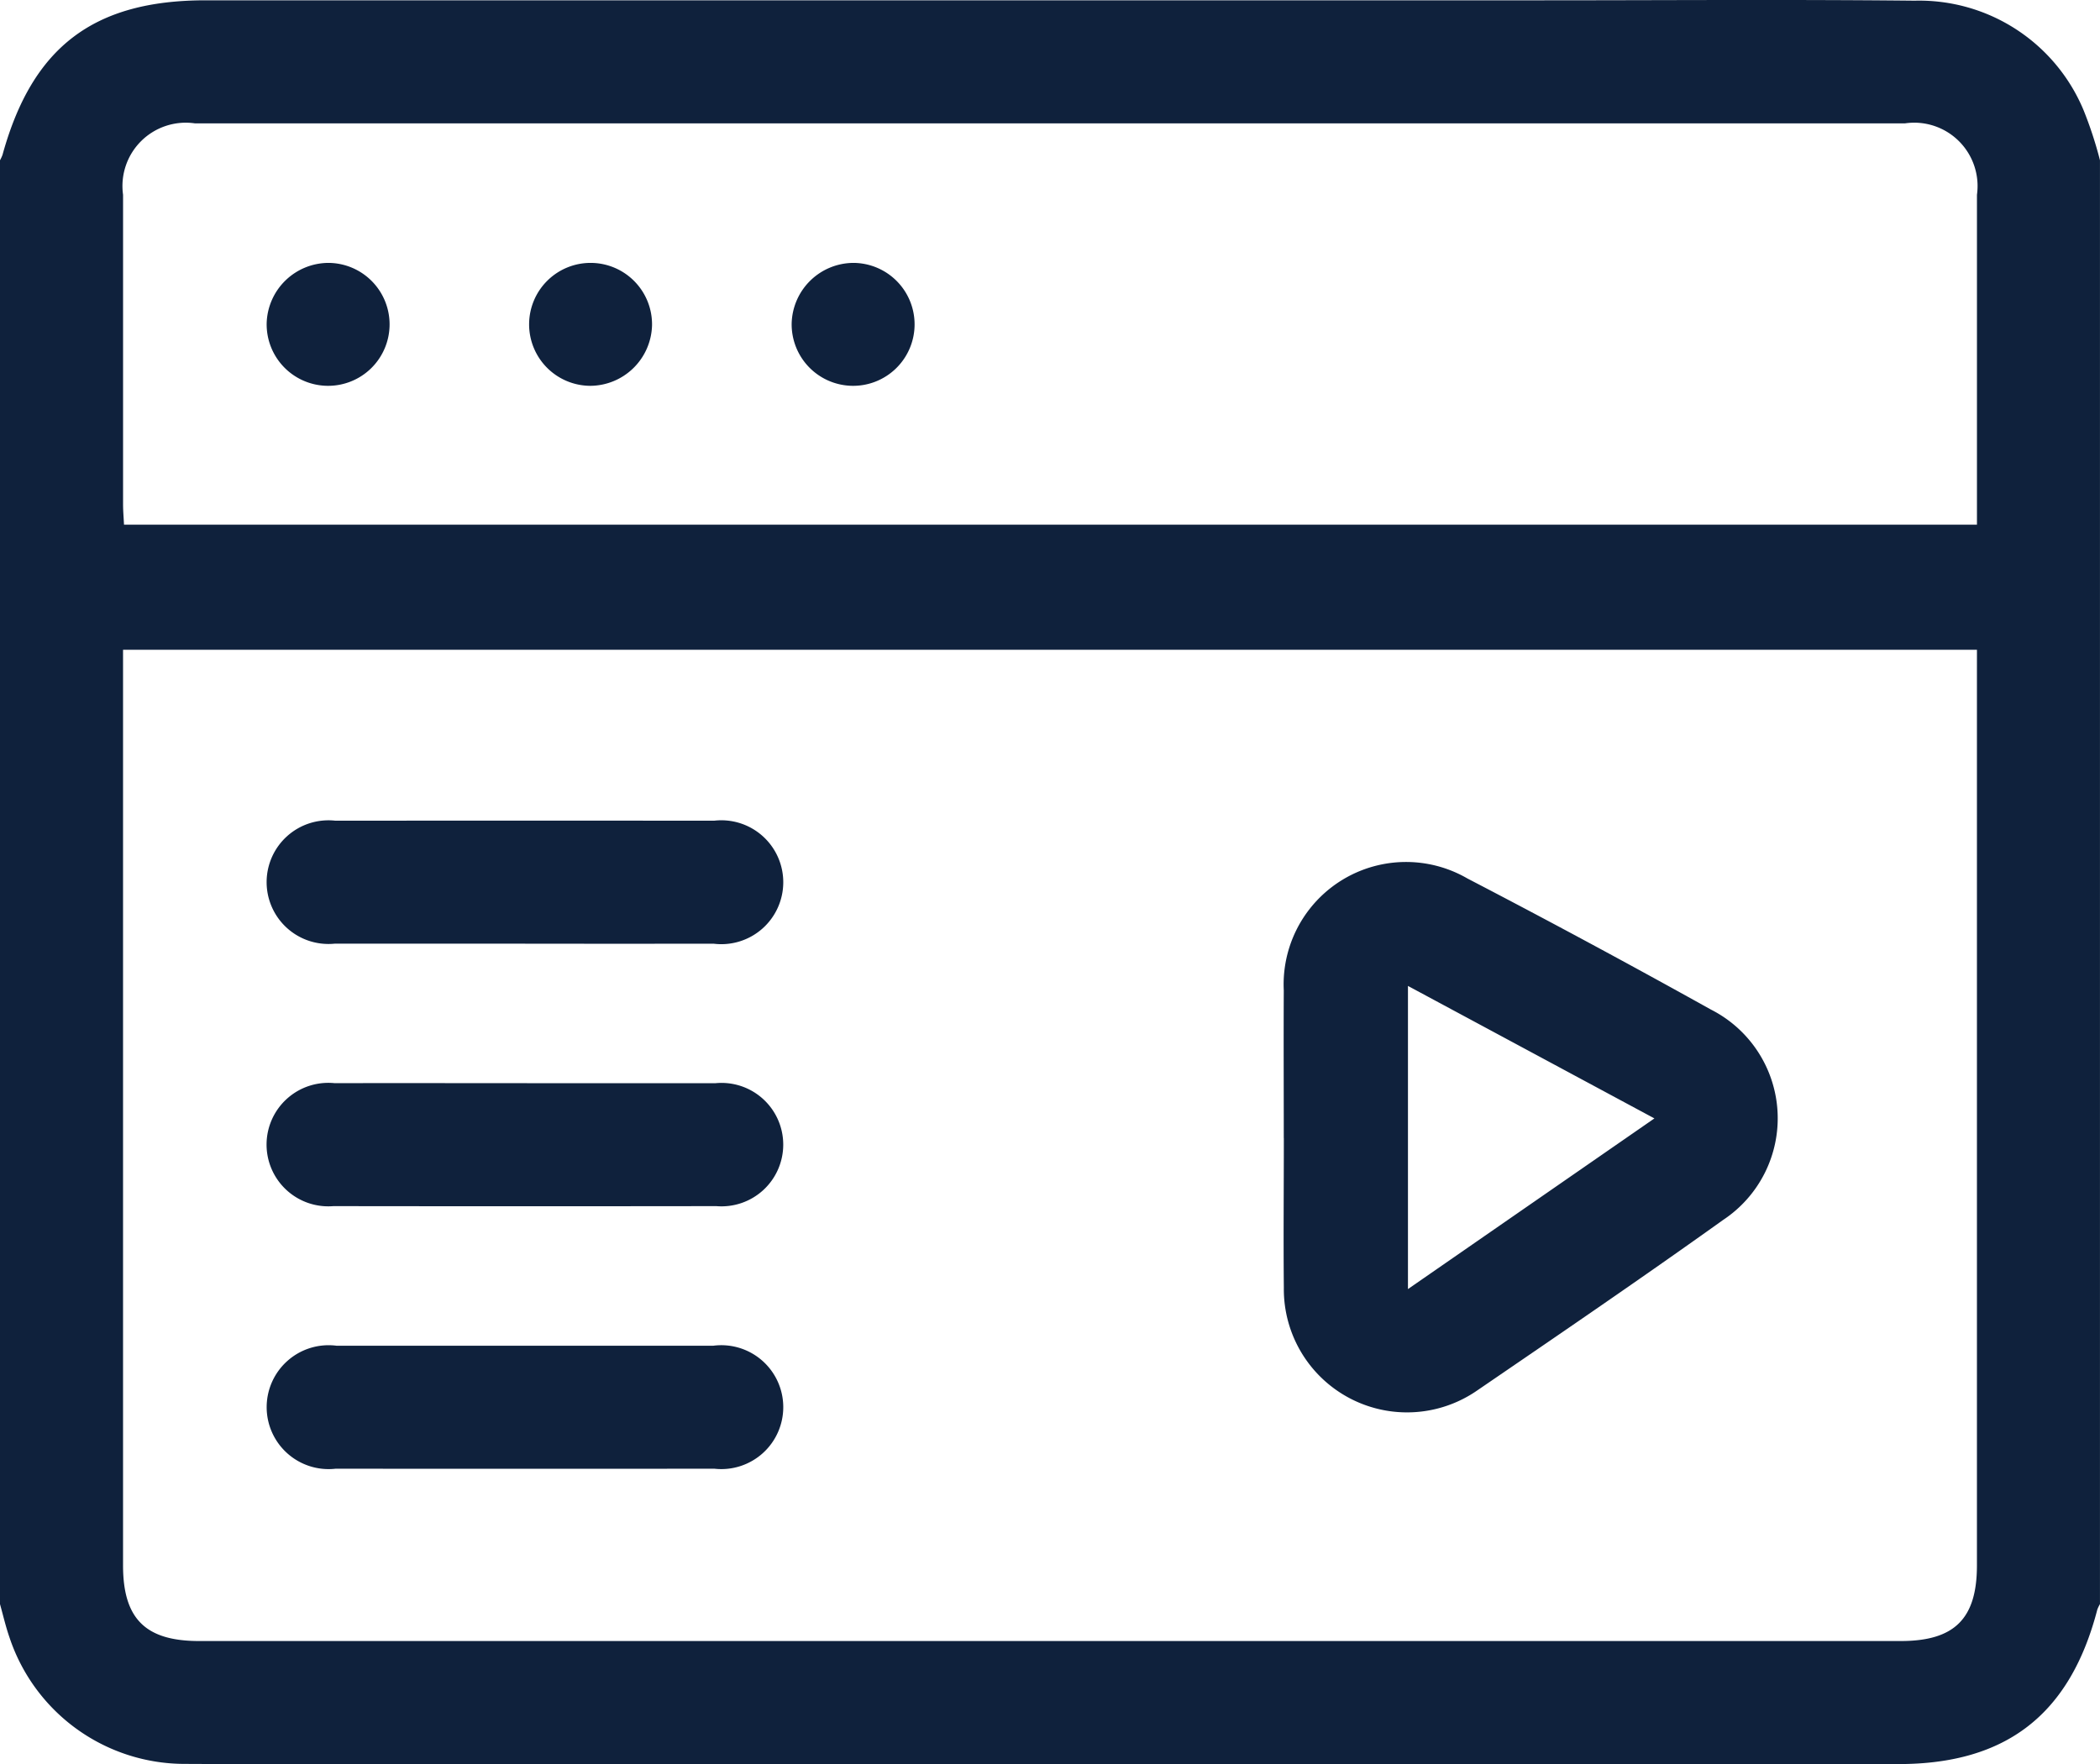 <svg xmlns="http://www.w3.org/2000/svg" xmlns:xlink="http://www.w3.org/1999/xlink" id="Group_175" data-name="Group 175" width="74.072" height="62.229" viewBox="0 0 74.072 62.229"><defs><clipPath id="clip-path"><rect id="Rectangle_109" data-name="Rectangle 109" width="74.072" height="62.229" fill="#0f213c"></rect></clipPath></defs><g id="Group_174" data-name="Group 174" clip-path="url(#clip-path)"><path id="Path_164" data-name="Path 164" d="M0,56.581V5.653A1.306,1.306,0,0,0,.089,5.46C1.139,1.656,3.3.011,7.252.011H54.24c4.434,0,8.868-.033,13.3.013A6.282,6.282,0,0,1,73.49,3.88a13.956,13.956,0,0,1,.581,1.773V56.581a1.089,1.089,0,0,0-.094.194c-.963,3.7-3.213,5.448-7.016,5.448H18.1c-3.855,0-7.711.014-11.566-.006a6.516,6.516,0,0,1-6.2-4.463C.2,57.368.109,56.972,0,56.581M69.732,22.919H4.34v.835q0,15.73,0,31.46c0,1.883.79,2.669,2.682,2.669H67.045c1.894,0,2.686-.786,2.686-2.665q0-15.73,0-31.46Zm0-4.413V17.79q0-5.46,0-10.92a2.234,2.234,0,0,0-2.542-2.518H6.88a2.233,2.233,0,0,0-2.539,2.52q0,5.46,0,10.92c0,.232.021.464.033.714Z" transform="translate(0 0)" fill="#0f213c"></path><path id="Path_165" data-name="Path 165" d="M234.732,167.428c0-1.735-.009-3.47,0-5.206a4.318,4.318,0,0,1,6.479-3.95q4.324,2.248,8.582,4.62a4.3,4.3,0,0,1,.436,7.423c-2.86,2.045-5.766,4.027-8.669,6.011a4.346,4.346,0,0,1-6.826-3.62c-.017-1.759,0-3.519,0-5.278m4.378,5.326,8.693-6.02-8.693-4.673Z" transform="translate(-189.45 -127.285)" fill="#0f213c"></path><path id="Path_166" data-name="Path 166" d="M57.881,154.4c-2.239,0-4.478,0-6.717,0a2.181,2.181,0,1,1,.021-4.337q6.681-.005,13.361,0a2.185,2.185,0,1,1-.022,4.338q-3.322.005-6.644,0" transform="translate(-39.356 -121.115)" fill="#0f213c"></path><path id="Path_167" data-name="Path 167" d="M57.95,198.064c2.215,0,4.43,0,6.644,0a2.177,2.177,0,1,1,.029,4.336q-6.753.009-13.506,0a2.178,2.178,0,1,1,.043-4.337c2.263-.005,4.526,0,6.789,0" transform="translate(-39.356 -159.857)" fill="#0f213c"></path><path id="Path_168" data-name="Path 168" d="M57.873,246.07q3.322,0,6.644,0a2.185,2.185,0,1,1,.039,4.338q-6.681.005-13.361,0a2.185,2.185,0,1,1,.033-4.338q3.322,0,6.644,0" transform="translate(-39.357 -198.603)" fill="#0f213c"></path><path id="Path_169" data-name="Path 169" d="M50.949,48.072a2.168,2.168,0,1,1-2.187,2.13,2.19,2.19,0,0,1,2.187-2.13" transform="translate(-39.356 -38.799)" fill="#0f213c"></path><path id="Path_170" data-name="Path 170" d="M98.921,52.406a2.168,2.168,0,1,1,2.176-2.142,2.192,2.192,0,0,1-2.176,2.142" transform="translate(-78.098 -38.797)" fill="#0f213c"></path><path id="Path_171" data-name="Path 171" d="M146.948,48.072a2.168,2.168,0,1,1-2.185,2.132,2.19,2.19,0,0,1,2.185-2.132" transform="translate(-116.839 -38.799)" fill="#0f213c"></path></g></svg>
